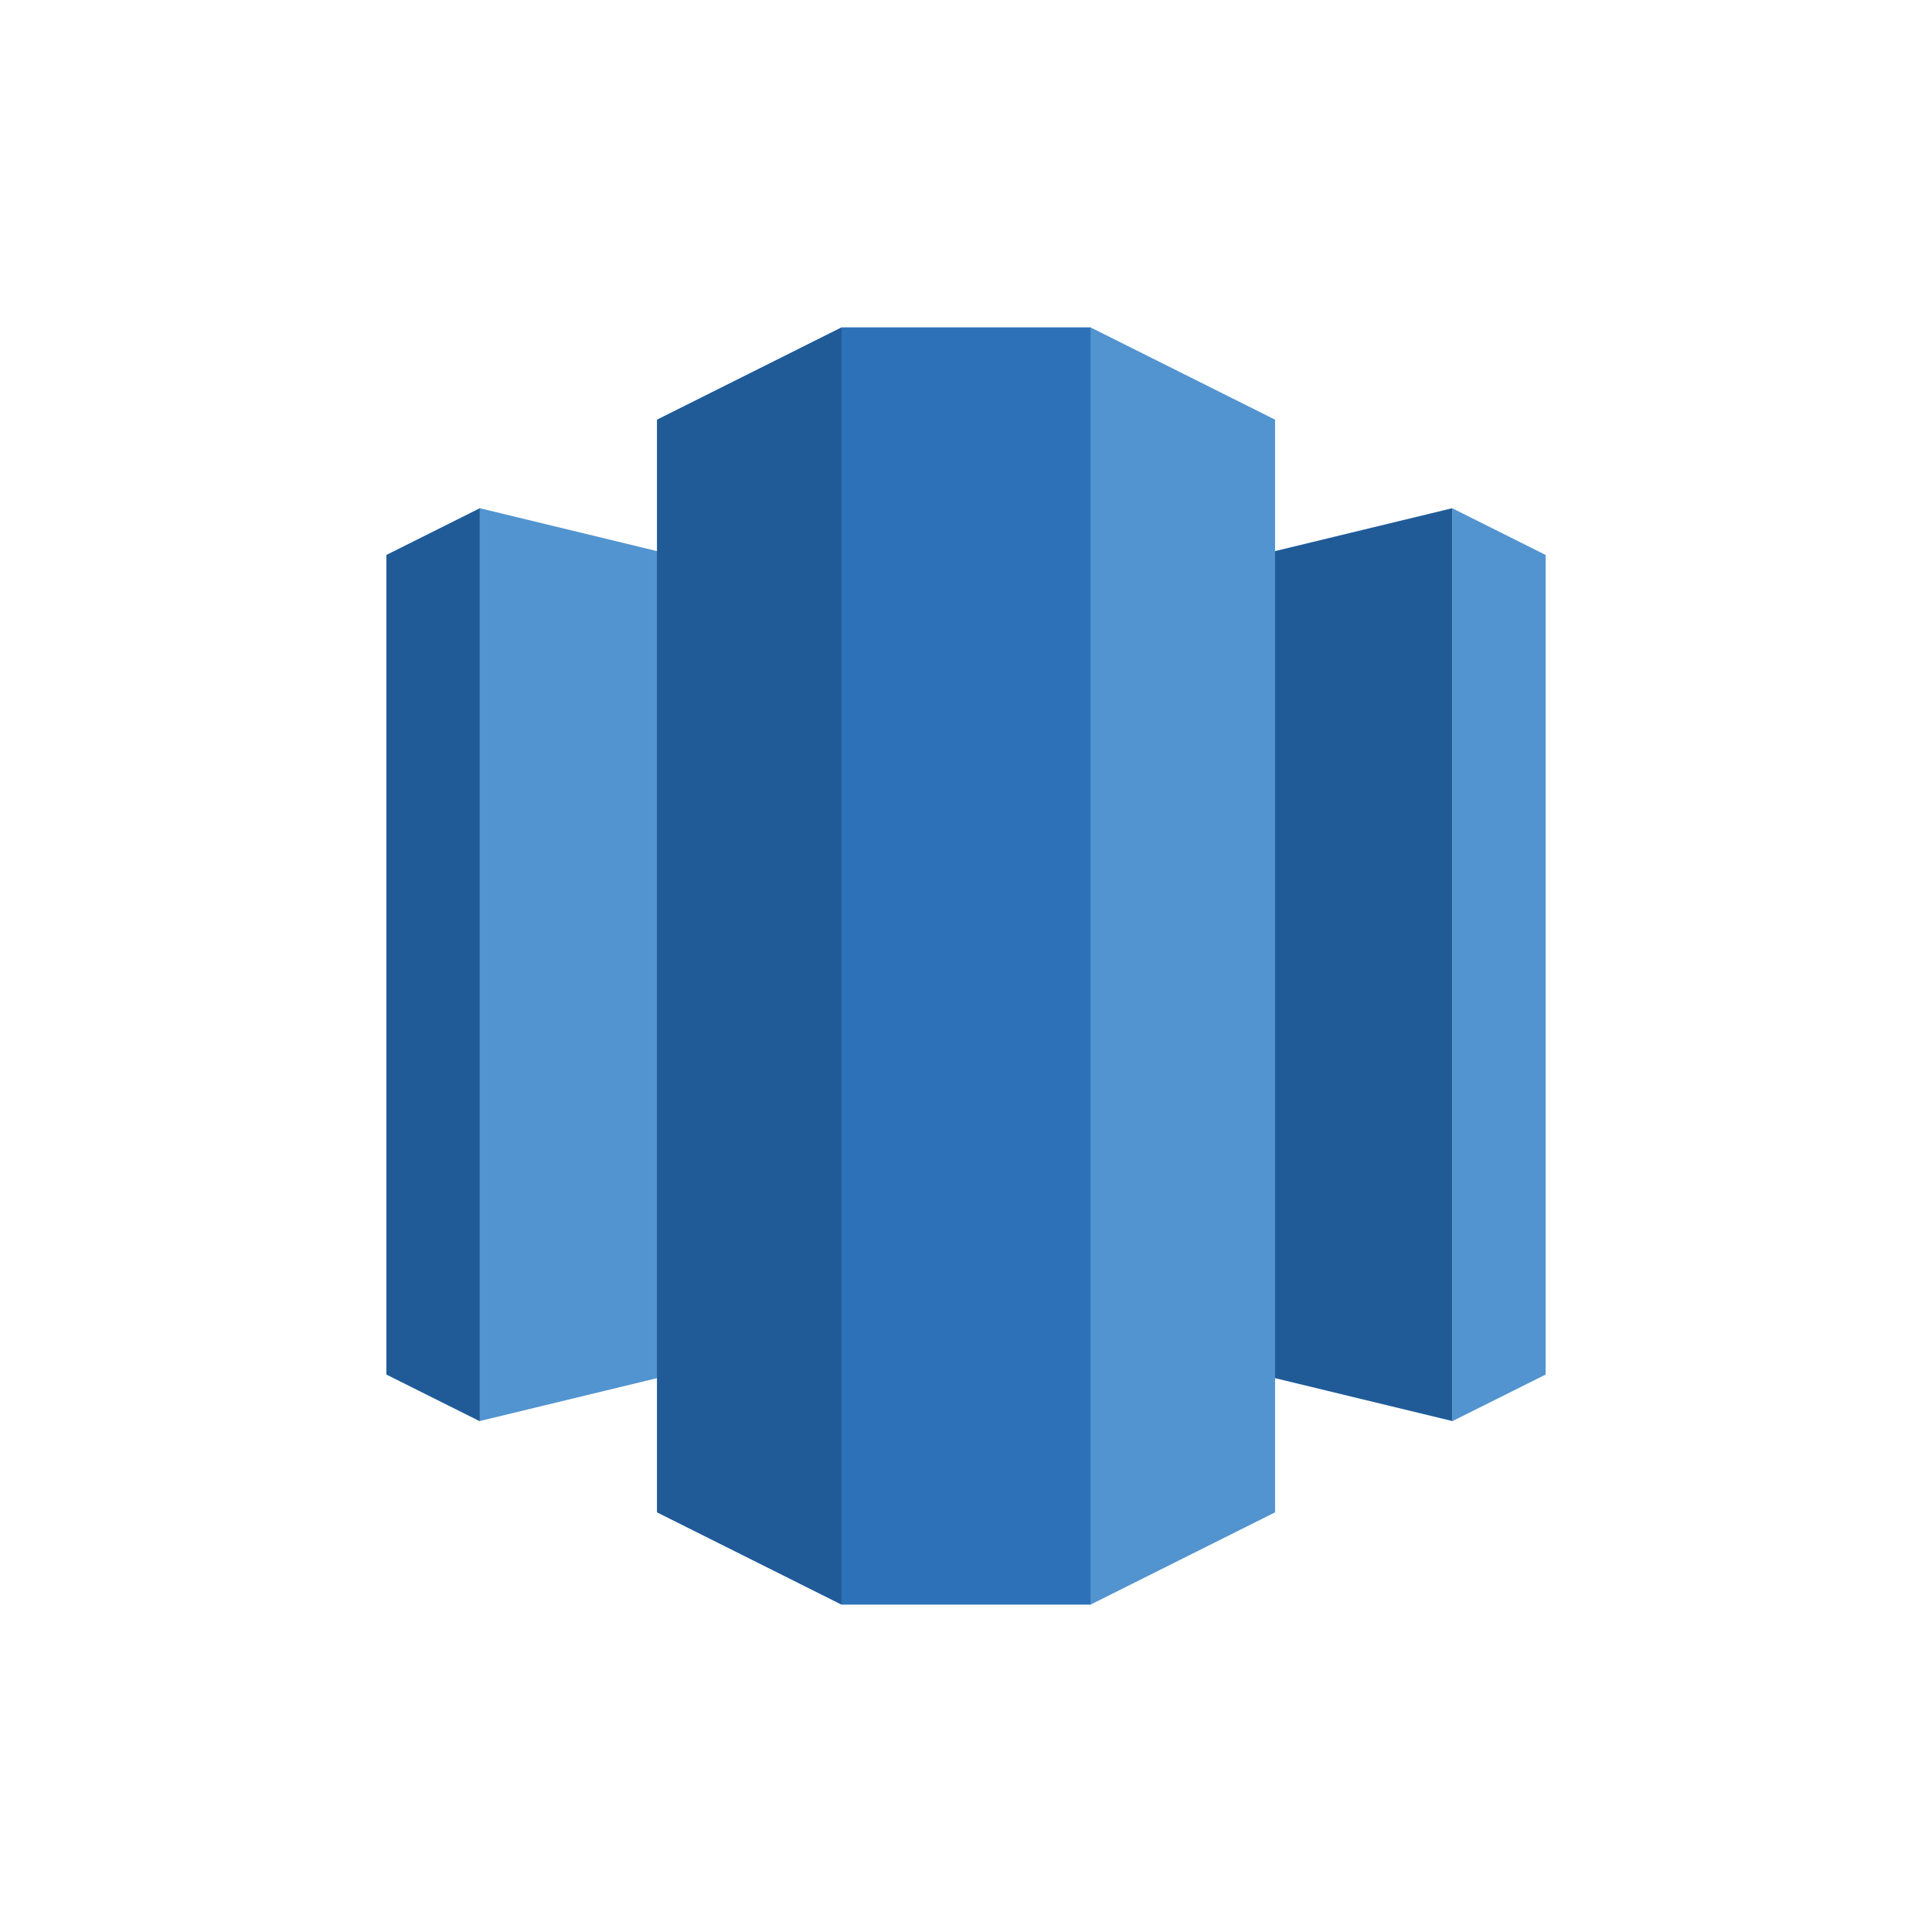 <svg xmlns:xlink="http://www.w3.org/1999/xlink" xmlns="http://www.w3.org/2000/svg" xml:space="preserve" width="100px" viewBox="0 0 100 100" version="1.1" height="100px"><g id="Layer_1"><g><polygon points="50.002,67.462 75.166,73.552 75.166,26.305 50.002,32.397" fill="#205B98"></polygon><polygon points="75.164,26.305 80,28.723 80,71.148 75.164,73.564" fill="#5294CF"></polygon><polygon points="50.002,67.462 24.836,73.552 24.836,26.305 50.002,32.397" fill="#5294CF"></polygon><polygon points="24.836,26.305 20,28.723 20,71.148 24.836,73.564" fill="#205B98"></polygon><polygon points="56.443,83.056 65.998,78.279 65.998,21.721 56.443,16.944 53.441,48.384" fill="#5294CF"></polygon><polygon points="43.557,83.056 34.004,78.279 34.004,21.721 43.557,16.944 46.561,48.275" fill="#205B98"></polygon><rect y="16.944" x="43.557" width="12.887" height="66.111" fill="#2D72B8"></rect></g></g></svg>